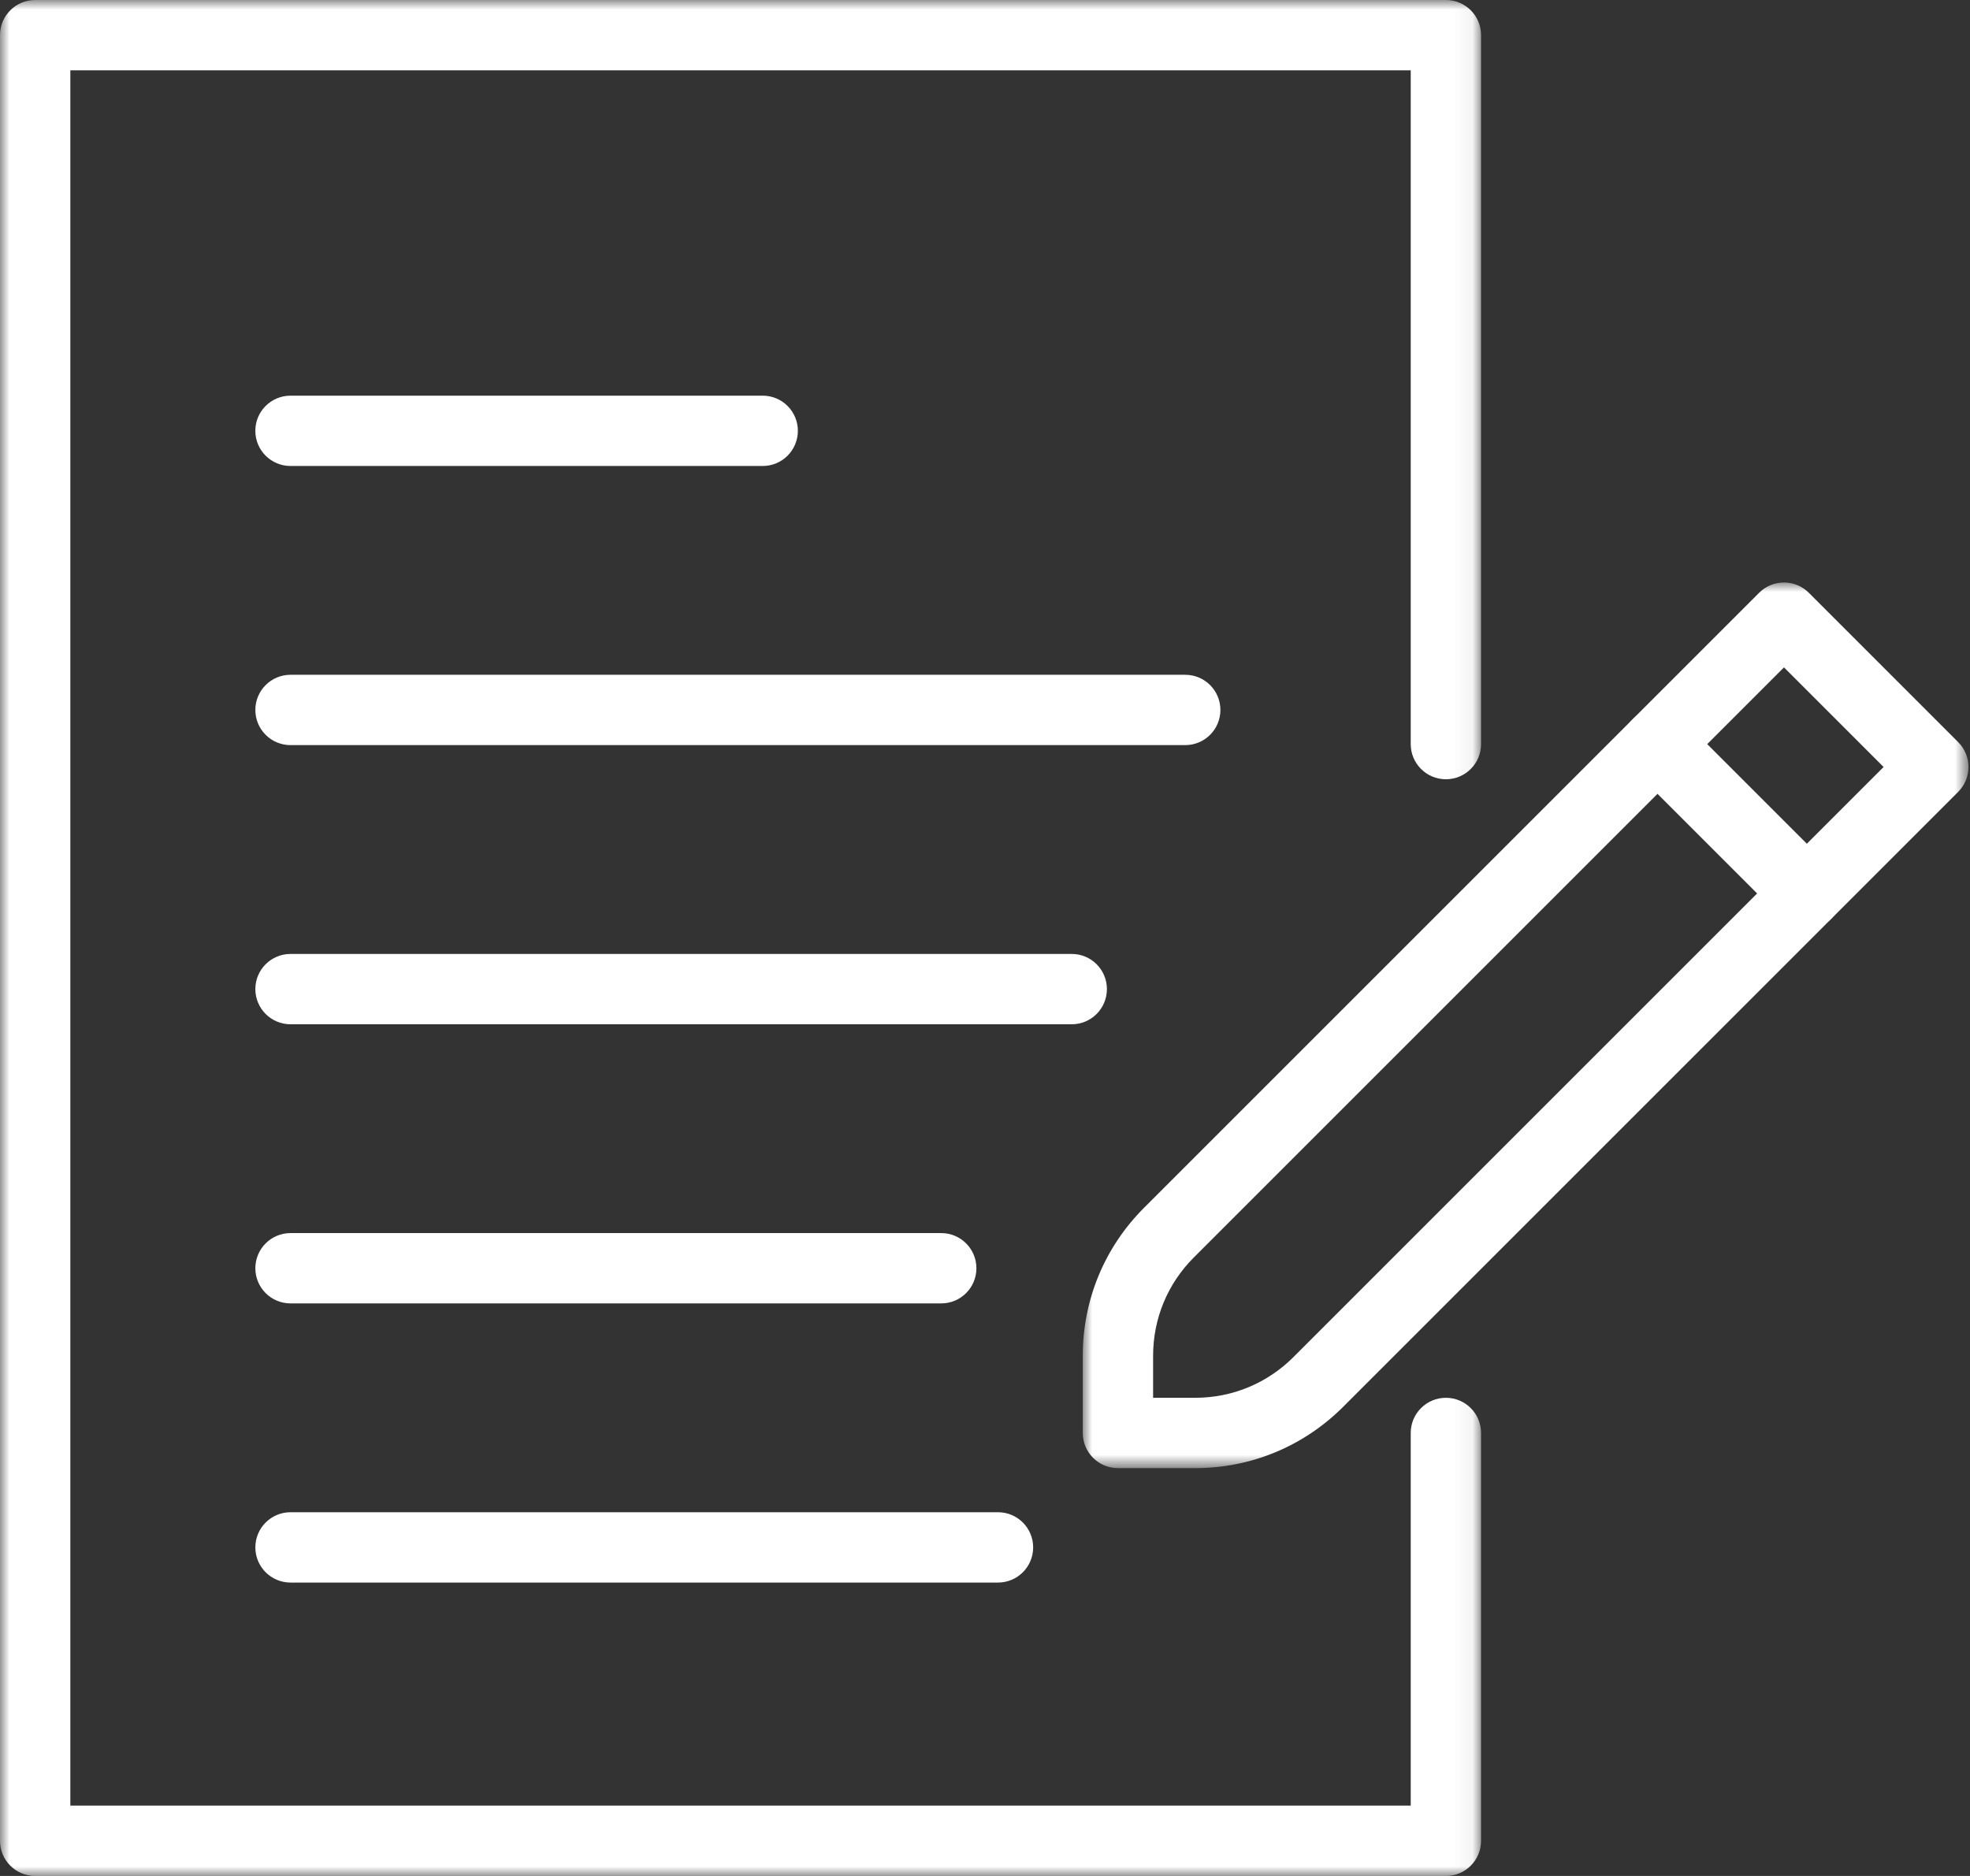 <?xml version="1.0" encoding="UTF-8"?>
<svg xmlns="http://www.w3.org/2000/svg" xmlns:xlink="http://www.w3.org/1999/xlink" width="105px" height="100px" viewBox="0 0 105 100" version="1.1">
  <rect x="0" y="0" width="105" height="100" fill="#333333" stroke="none"/>
  <title>descarga-impresos</title>
  <defs>
    <polygon id="path-1" points="0 0 78.94 0 78.94 100 0 100"></polygon>
    <polygon id="path-3" points="0 0 47.208 0 47.208 47.21 0 47.21"></polygon>
  </defs>
  <g id="Development" stroke="none" stroke-width="1" fill="none" fill-rule="evenodd">
    <g id="descarga-impresos">
      <g id="Group-3">
        <mask id="mask-2" fill="white">
          <use xlink:href="#path-1"></use>
        </mask>
        <g id="Clip-2"></g>
        <path d="M77.066,100 L1.874,100 C0.839,100 -4.9432026e-05,99.161 -4.9432026e-05,98.126 L-4.9432026e-05,1.874 C-4.9432026e-05,0.839 0.839,0 1.874,0 L77.066,0 C78.102,0 78.94,0.839 78.94,1.874 L78.94,39.665 C78.94,40.7 78.102,41.539 77.066,41.539 C76.03,41.539 75.191,40.7 75.191,39.665 L75.191,3.749 L3.749,3.749 L3.749,96.251 L75.191,96.251 L75.191,76.385 C75.191,75.35 76.03,74.511 77.066,74.511 C78.102,74.511 78.94,75.35 78.94,76.385 L78.94,98.126 C78.94,99.161 78.102,100 77.066,100" id="Fill-1" fill="#FFFFFF" mask="url(#mask-2)"></path>
      </g>
      <g id="Group-6" transform="translate(57.711, 31.05)">
        <mask id="mask-4" fill="white">
          <use xlink:href="#path-3"></use>
        </mask>
        <g id="Clip-5"></g>
        <path d="M3.749,43.461 L5.989,43.461 C7.967,43.461 9.83,42.69 11.23,41.289 L42.684,9.835 L37.374,4.525 L5.919,35.98 C4.52,37.379 3.749,39.241 3.749,41.22 L3.749,43.461 Z M5.989,47.21 L1.874,47.21 C0.839,47.21 0,46.371 0,45.335 L0,41.22 C0,38.239 1.161,35.437 3.269,33.329 L36.049,0.549 C36.4,0.198 36.877,0 37.374,0 C37.871,0 38.348,0.198 38.699,0.549 L46.659,8.51 C47.391,9.242 47.391,10.429 46.659,11.161 L13.881,43.94 C11.772,46.048 8.969,47.21 5.989,47.21 L5.989,47.21 Z" id="Fill-4" fill="#FFFFFF" mask="url(#mask-4)"></path>
      </g>
      <path d="M96.304,49.501 C95.824,49.501 95.345,49.318 94.979,48.951 L87.018,40.99 C86.285,40.258 86.285,39.072 87.018,38.34 C87.75,37.607 88.936,37.607 89.668,38.34 L97.629,46.301 C98.362,47.033 98.362,48.219 97.629,48.951 C97.263,49.318 96.784,49.501 96.304,49.501" id="Fill-7" fill="#FFFFFF"></path>
      <path d="M40.651,24.84 L15.484,24.84 C14.449,24.84 13.609,24.001 13.609,22.965 C13.609,21.93 14.449,21.091 15.484,21.091 L40.651,21.091 C41.687,21.091 42.526,21.93 42.526,22.965 C42.526,24.001 41.687,24.84 40.651,24.84" id="Fill-9" fill="#FFFFFF"></path>
      <path d="M63.173,39.719 L15.484,39.719 C14.449,39.719 13.61,38.881 13.61,37.845 C13.61,36.809 14.449,35.97 15.484,35.97 L63.173,35.97 C64.208,35.97 65.047,36.809 65.047,37.845 C65.047,38.881 64.208,39.719 63.173,39.719" id="Fill-11" fill="#FFFFFF"></path>
      <path d="M57.124,54.6 L15.484,54.6 C14.449,54.6 13.61,53.761 13.61,52.725 C13.61,51.69 14.449,50.851 15.484,50.851 L57.124,50.851 C58.159,50.851 58.998,51.69 58.998,52.725 C58.998,53.761 58.159,54.6 57.124,54.6" id="Fill-13" fill="#FFFFFF"></path>
      <path d="M50.168,69.479 L15.484,69.479 C14.449,69.479 13.61,68.641 13.61,67.605 C13.61,66.569 14.449,65.731 15.484,65.731 L50.168,65.731 C51.203,65.731 52.042,66.569 52.042,67.605 C52.042,68.641 51.203,69.479 50.168,69.479" id="Fill-15" fill="#FFFFFF"></path>
      <path d="M53.193,84.36 L15.484,84.36 C14.449,84.36 13.61,83.521 13.61,82.486 C13.61,81.45 14.449,80.611 15.484,80.611 L53.193,80.611 C54.228,80.611 55.067,81.45 55.067,82.486 C55.067,83.521 54.228,84.36 53.193,84.36" id="Fill-17" fill="#FFFFFF"></path>
    </g>
  </g>
</svg>
